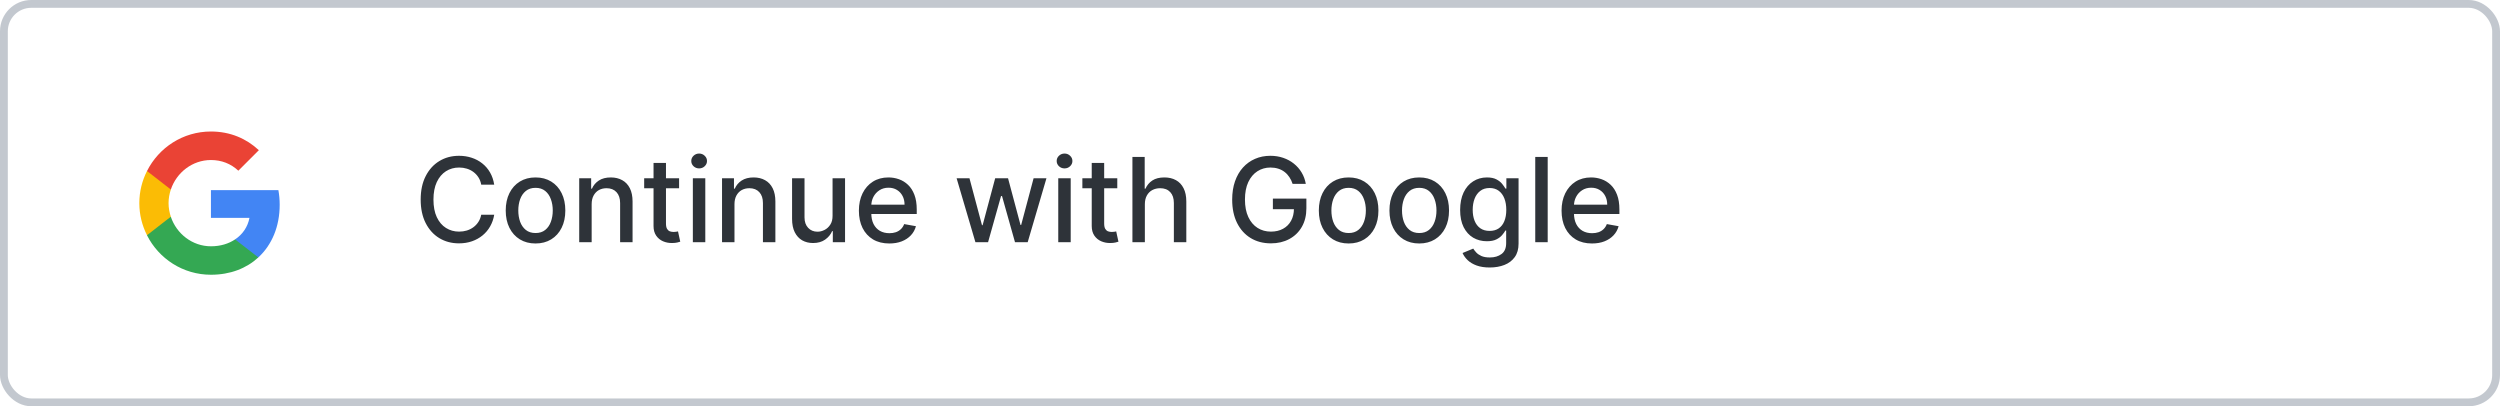 <svg width="320" height="52" viewBox="0 0 320 52" fill="none" xmlns="http://www.w3.org/2000/svg">
<path d="M63.259 23.639H61.597C61.533 23.283 61.414 22.971 61.24 22.701C61.066 22.431 60.853 22.202 60.601 22.014C60.349 21.826 60.067 21.684 59.754 21.588C59.445 21.492 59.117 21.444 58.769 21.444C58.14 21.444 57.577 21.602 57.08 21.918C56.587 22.234 56.196 22.697 55.908 23.308C55.624 23.919 55.482 24.665 55.482 25.546C55.482 26.433 55.624 27.183 55.908 27.793C56.196 28.404 56.588 28.866 57.086 29.178C57.583 29.491 58.142 29.647 58.764 29.647C59.108 29.647 59.435 29.601 59.744 29.509C60.056 29.413 60.338 29.272 60.591 29.088C60.843 28.903 61.056 28.678 61.23 28.411C61.407 28.141 61.53 27.832 61.597 27.484L63.259 27.49C63.17 28.026 62.998 28.52 62.742 28.971C62.49 29.418 62.166 29.805 61.768 30.132C61.374 30.455 60.923 30.705 60.415 30.883C59.907 31.06 59.353 31.149 58.753 31.149C57.808 31.149 56.967 30.925 56.228 30.478C55.489 30.027 54.907 29.383 54.481 28.544C54.058 27.706 53.847 26.707 53.847 25.546C53.847 24.381 54.06 23.381 54.486 22.547C54.912 21.709 55.495 21.066 56.233 20.618C56.972 20.167 57.812 19.942 58.753 19.942C59.332 19.942 59.871 20.025 60.372 20.192C60.876 20.355 61.329 20.597 61.73 20.916C62.132 21.233 62.464 21.62 62.727 22.078C62.989 22.532 63.167 23.053 63.259 23.639ZM68.547 31.165C67.78 31.165 67.111 30.989 66.539 30.638C65.967 30.286 65.523 29.794 65.207 29.162C64.891 28.53 64.733 27.791 64.733 26.946C64.733 26.098 64.891 25.355 65.207 24.72C65.523 24.084 65.967 23.591 66.539 23.239C67.111 22.887 67.78 22.712 68.547 22.712C69.314 22.712 69.984 22.887 70.555 23.239C71.127 23.591 71.571 24.084 71.887 24.72C72.203 25.355 72.361 26.098 72.361 26.946C72.361 27.791 72.203 28.53 71.887 29.162C71.571 29.794 71.127 30.286 70.555 30.638C69.984 30.989 69.314 31.165 68.547 31.165ZM68.553 29.828C69.05 29.828 69.462 29.697 69.788 29.434C70.115 29.171 70.357 28.821 70.513 28.385C70.673 27.948 70.753 27.467 70.753 26.941C70.753 26.419 70.673 25.94 70.513 25.503C70.357 25.062 70.115 24.709 69.788 24.443C69.462 24.177 69.05 24.043 68.553 24.043C68.052 24.043 67.636 24.177 67.306 24.443C66.98 24.709 66.736 25.062 66.576 25.503C66.42 25.94 66.342 26.419 66.342 26.941C66.342 27.467 66.42 27.948 66.576 28.385C66.736 28.821 66.98 29.171 67.306 29.434C67.636 29.697 68.052 29.828 68.553 29.828ZM75.732 26.142V31H74.139V22.818H75.668V24.15H75.769C75.957 23.717 76.252 23.369 76.653 23.106C77.058 22.843 77.568 22.712 78.182 22.712C78.74 22.712 79.228 22.829 79.647 23.063C80.066 23.294 80.391 23.639 80.622 24.097C80.853 24.555 80.968 25.121 80.968 25.796V31H79.375V25.988C79.375 25.395 79.221 24.931 78.912 24.597C78.603 24.26 78.178 24.091 77.639 24.091C77.269 24.091 76.941 24.171 76.653 24.331C76.369 24.491 76.144 24.725 75.977 25.034C75.813 25.34 75.732 25.709 75.732 26.142ZM86.923 22.818V24.097H82.454V22.818H86.923ZM83.653 20.858H85.245V28.598C85.245 28.907 85.291 29.139 85.384 29.296C85.476 29.448 85.595 29.553 85.741 29.61C85.89 29.663 86.051 29.69 86.225 29.69C86.353 29.69 86.465 29.681 86.561 29.663C86.657 29.645 86.731 29.631 86.785 29.62L87.072 30.936C86.98 30.972 86.849 31.007 86.678 31.043C86.508 31.082 86.295 31.103 86.039 31.107C85.62 31.114 85.229 31.039 84.867 30.883C84.505 30.727 84.212 30.485 83.988 30.158C83.764 29.832 83.653 29.422 83.653 28.928V20.858ZM88.685 31V22.818H90.278V31H88.685ZM89.489 21.556C89.212 21.556 88.974 21.463 88.775 21.279C88.58 21.091 88.483 20.867 88.483 20.608C88.483 20.345 88.58 20.121 88.775 19.936C88.974 19.748 89.212 19.654 89.489 19.654C89.766 19.654 90.002 19.748 90.198 19.936C90.397 20.121 90.496 20.345 90.496 20.608C90.496 20.867 90.397 21.091 90.198 21.279C90.002 21.463 89.766 21.556 89.489 21.556ZM94.013 26.142V31H92.42V22.818H93.949V24.15H94.05C94.239 23.717 94.533 23.369 94.934 23.106C95.339 22.843 95.849 22.712 96.463 22.712C97.021 22.712 97.509 22.829 97.928 23.063C98.347 23.294 98.672 23.639 98.903 24.097C99.134 24.555 99.249 25.121 99.249 25.796V31H97.656V25.988C97.656 25.395 97.502 24.931 97.193 24.597C96.884 24.26 96.46 24.091 95.92 24.091C95.551 24.091 95.222 24.171 94.934 24.331C94.65 24.491 94.425 24.725 94.258 25.034C94.095 25.34 94.013 25.709 94.013 26.142ZM106.568 27.607V22.818H108.166V31H106.6V29.583H106.515C106.327 30.02 106.025 30.384 105.609 30.675C105.197 30.963 104.684 31.107 104.07 31.107C103.544 31.107 103.079 30.991 102.674 30.76C102.273 30.526 101.957 30.18 101.726 29.722C101.499 29.264 101.385 28.697 101.385 28.022V22.818H102.978V27.831C102.978 28.388 103.132 28.832 103.441 29.162C103.75 29.492 104.151 29.658 104.645 29.658C104.943 29.658 105.24 29.583 105.535 29.434C105.833 29.285 106.08 29.059 106.275 28.758C106.474 28.456 106.572 28.072 106.568 27.607ZM113.832 31.165C113.026 31.165 112.332 30.993 111.75 30.648C111.171 30.3 110.723 29.812 110.407 29.184C110.095 28.552 109.938 27.811 109.938 26.962C109.938 26.124 110.095 25.386 110.407 24.746C110.723 24.107 111.164 23.608 111.728 23.25C112.296 22.891 112.96 22.712 113.72 22.712C114.182 22.712 114.63 22.788 115.063 22.941C115.496 23.093 115.885 23.333 116.229 23.66C116.574 23.986 116.845 24.411 117.044 24.933C117.243 25.451 117.343 26.082 117.343 26.824V27.389H110.839V26.195H115.782C115.782 25.776 115.697 25.405 115.526 25.082C115.356 24.755 115.116 24.498 114.807 24.31C114.502 24.121 114.143 24.027 113.731 24.027C113.284 24.027 112.893 24.137 112.559 24.358C112.229 24.574 111.973 24.858 111.792 25.21C111.615 25.558 111.526 25.936 111.526 26.345V27.277C111.526 27.823 111.622 28.289 111.813 28.672C112.009 29.056 112.28 29.349 112.628 29.551C112.976 29.75 113.383 29.849 113.848 29.849C114.15 29.849 114.425 29.807 114.674 29.722C114.922 29.633 115.137 29.501 115.318 29.327C115.5 29.153 115.638 28.939 115.734 28.683L117.241 28.954C117.121 29.398 116.904 29.787 116.592 30.121C116.283 30.451 115.894 30.709 115.425 30.893C114.96 31.075 114.429 31.165 113.832 31.165ZM124.853 31L122.446 22.818H124.092L125.695 28.827H125.775L127.383 22.818H129.029L130.627 28.8H130.707L132.3 22.818H133.946L131.544 31H129.919L128.257 25.093H128.134L126.473 31H124.853ZM135.457 31V22.818H137.05V31H135.457ZM136.262 21.556C135.985 21.556 135.747 21.463 135.548 21.279C135.353 21.091 135.255 20.867 135.255 20.608C135.255 20.345 135.353 20.121 135.548 19.936C135.747 19.748 135.985 19.654 136.262 19.654C136.539 19.654 136.775 19.748 136.97 19.936C137.169 20.121 137.268 20.345 137.268 20.608C137.268 20.867 137.169 21.091 136.97 21.279C136.775 21.463 136.539 21.556 136.262 21.556ZM143.012 22.818V24.097H138.543V22.818H143.012ZM139.741 20.858H141.334V28.598C141.334 28.907 141.38 29.139 141.473 29.296C141.565 29.448 141.684 29.553 141.829 29.61C141.979 29.663 142.14 29.69 142.314 29.69C142.442 29.69 142.554 29.681 142.65 29.663C142.746 29.645 142.82 29.631 142.873 29.62L143.161 30.936C143.069 30.972 142.937 31.007 142.767 31.043C142.597 31.082 142.383 31.103 142.128 31.107C141.709 31.114 141.318 31.039 140.956 30.883C140.594 30.727 140.301 30.485 140.077 30.158C139.853 29.832 139.741 29.422 139.741 28.928V20.858ZM146.542 26.142V31H144.95V20.091H146.521V24.15H146.622C146.814 23.709 147.107 23.36 147.501 23.101C147.895 22.841 148.41 22.712 149.046 22.712C149.607 22.712 150.097 22.827 150.516 23.058C150.939 23.289 151.265 23.633 151.496 24.091C151.73 24.546 151.848 25.114 151.848 25.796V31H150.255V25.988C150.255 25.387 150.1 24.922 149.792 24.592C149.483 24.258 149.053 24.091 148.502 24.091C148.126 24.091 147.789 24.171 147.49 24.331C147.196 24.491 146.963 24.725 146.793 25.034C146.626 25.34 146.542 25.709 146.542 26.142ZM165.453 23.537C165.35 23.214 165.212 22.925 165.038 22.669C164.867 22.41 164.663 22.19 164.425 22.009C164.187 21.824 163.916 21.684 163.61 21.588C163.309 21.492 162.976 21.444 162.614 21.444C162 21.444 161.446 21.602 160.952 21.918C160.459 22.234 160.068 22.697 159.78 23.308C159.496 23.916 159.354 24.659 159.354 25.54C159.354 26.424 159.498 27.172 159.786 27.783C160.073 28.393 160.468 28.857 160.968 29.173C161.469 29.489 162.039 29.647 162.678 29.647C163.271 29.647 163.788 29.526 164.228 29.285C164.672 29.043 165.015 28.702 165.256 28.262C165.501 27.818 165.624 27.296 165.624 26.696L166.05 26.776H162.929V25.418H167.217V26.659C167.217 27.575 167.021 28.37 166.631 29.045C166.244 29.716 165.707 30.235 165.022 30.601C164.34 30.966 163.559 31.149 162.678 31.149C161.691 31.149 160.824 30.922 160.079 30.467C159.337 30.013 158.758 29.368 158.342 28.534C157.927 27.696 157.719 26.701 157.719 25.551C157.719 24.681 157.84 23.899 158.081 23.207C158.323 22.515 158.662 21.927 159.099 21.444C159.539 20.957 160.056 20.586 160.649 20.331C161.245 20.071 161.897 19.942 162.604 19.942C163.193 19.942 163.742 20.029 164.25 20.203C164.761 20.377 165.215 20.624 165.613 20.943C166.014 21.263 166.347 21.643 166.609 22.083C166.872 22.52 167.05 23.005 167.142 23.537H165.453ZM172.624 31.165C171.857 31.165 171.188 30.989 170.616 30.638C170.045 30.286 169.601 29.794 169.285 29.162C168.969 28.53 168.811 27.791 168.811 26.946C168.811 26.098 168.969 25.355 169.285 24.72C169.601 24.084 170.045 23.591 170.616 23.239C171.188 22.887 171.857 22.712 172.624 22.712C173.392 22.712 174.061 22.887 174.633 23.239C175.204 23.591 175.648 24.084 175.964 24.72C176.28 25.355 176.438 26.098 176.438 26.946C176.438 27.791 176.28 28.53 175.964 29.162C175.648 29.794 175.204 30.286 174.633 30.638C174.061 30.989 173.392 31.165 172.624 31.165ZM172.63 29.828C173.127 29.828 173.539 29.697 173.866 29.434C174.192 29.171 174.434 28.821 174.59 28.385C174.75 27.948 174.83 27.467 174.83 26.941C174.83 26.419 174.75 25.94 174.59 25.503C174.434 25.062 174.192 24.709 173.866 24.443C173.539 24.177 173.127 24.043 172.63 24.043C172.129 24.043 171.714 24.177 171.383 24.443C171.057 24.709 170.813 25.062 170.654 25.503C170.497 25.94 170.419 26.419 170.419 26.941C170.419 27.467 170.497 27.948 170.654 28.385C170.813 28.821 171.057 29.171 171.383 29.434C171.714 29.697 172.129 29.828 172.63 29.828ZM181.663 31.165C180.896 31.165 180.226 30.989 179.654 30.638C179.083 30.286 178.639 29.794 178.323 29.162C178.007 28.53 177.849 27.791 177.849 26.946C177.849 26.098 178.007 25.355 178.323 24.72C178.639 24.084 179.083 23.591 179.654 23.239C180.226 22.887 180.896 22.712 181.663 22.712C182.43 22.712 183.099 22.887 183.671 23.239C184.242 23.591 184.686 24.084 185.002 24.72C185.318 25.355 185.476 26.098 185.476 26.946C185.476 27.791 185.318 28.53 185.002 29.162C184.686 29.794 184.242 30.286 183.671 30.638C183.099 30.989 182.43 31.165 181.663 31.165ZM181.668 29.828C182.165 29.828 182.577 29.697 182.904 29.434C183.23 29.171 183.472 28.821 183.628 28.385C183.788 27.948 183.868 27.467 183.868 26.941C183.868 26.419 183.788 25.94 183.628 25.503C183.472 25.062 183.23 24.709 182.904 24.443C182.577 24.177 182.165 24.043 181.668 24.043C181.167 24.043 180.752 24.177 180.421 24.443C180.095 24.709 179.851 25.062 179.692 25.503C179.535 25.94 179.457 26.419 179.457 26.941C179.457 27.467 179.535 27.948 179.692 28.385C179.851 28.821 180.095 29.171 180.421 29.434C180.752 29.697 181.167 29.828 181.668 29.828ZM190.685 34.239C190.035 34.239 189.475 34.153 189.007 33.983C188.542 33.812 188.162 33.587 187.867 33.306C187.572 33.026 187.352 32.719 187.206 32.385L188.575 31.82C188.671 31.977 188.799 32.142 188.959 32.316C189.122 32.493 189.342 32.644 189.619 32.769C189.9 32.893 190.26 32.955 190.701 32.955C191.304 32.955 191.803 32.807 192.197 32.513C192.592 32.222 192.789 31.756 192.789 31.117V29.509H192.688C192.592 29.683 192.453 29.876 192.272 30.089C192.094 30.302 191.849 30.487 191.537 30.643C191.224 30.799 190.818 30.878 190.317 30.878C189.671 30.878 189.088 30.727 188.57 30.425C188.055 30.119 187.647 29.67 187.345 29.077C187.047 28.48 186.897 27.747 186.897 26.877C186.897 26.007 187.045 25.261 187.339 24.64C187.638 24.018 188.046 23.543 188.565 23.212C189.083 22.879 189.671 22.712 190.328 22.712C190.836 22.712 191.246 22.797 191.558 22.967C191.871 23.134 192.114 23.329 192.288 23.553C192.466 23.777 192.602 23.974 192.698 24.145H192.815V22.818H194.376V31.181C194.376 31.884 194.213 32.461 193.886 32.912C193.559 33.363 193.117 33.697 192.56 33.914C192.006 34.13 191.381 34.239 190.685 34.239ZM190.669 29.556C191.127 29.556 191.514 29.45 191.83 29.237C192.15 29.02 192.391 28.711 192.554 28.31C192.721 27.905 192.805 27.421 192.805 26.856C192.805 26.305 192.723 25.821 192.56 25.402C192.396 24.983 192.157 24.656 191.841 24.422C191.525 24.184 191.134 24.065 190.669 24.065C190.189 24.065 189.79 24.189 189.47 24.438C189.151 24.683 188.909 25.016 188.746 25.439C188.586 25.861 188.506 26.334 188.506 26.856C188.506 27.392 188.588 27.863 188.751 28.267C188.914 28.672 189.156 28.988 189.475 29.216C189.799 29.443 190.196 29.556 190.669 29.556ZM198.105 20.091V31H196.512V20.091H198.105ZM203.774 31.165C202.968 31.165 202.273 30.993 201.691 30.648C201.112 30.3 200.665 29.812 200.349 29.184C200.036 28.552 199.88 27.811 199.88 26.962C199.88 26.124 200.036 25.386 200.349 24.746C200.665 24.107 201.105 23.608 201.67 23.25C202.238 22.891 202.902 22.712 203.662 22.712C204.123 22.712 204.571 22.788 205.004 22.941C205.437 23.093 205.826 23.333 206.171 23.66C206.515 23.986 206.787 24.411 206.986 24.933C207.185 25.451 207.284 26.082 207.284 26.824V27.389H200.78V26.195H205.723C205.723 25.776 205.638 25.405 205.468 25.082C205.297 24.755 205.057 24.498 204.748 24.31C204.443 24.121 204.084 24.027 203.672 24.027C203.225 24.027 202.834 24.137 202.501 24.358C202.17 24.574 201.915 24.858 201.734 25.21C201.556 25.558 201.467 25.936 201.467 26.345V27.277C201.467 27.823 201.563 28.289 201.755 28.672C201.95 29.056 202.222 29.349 202.57 29.551C202.918 29.75 203.324 29.849 203.79 29.849C204.092 29.849 204.367 29.807 204.615 29.722C204.864 29.633 205.079 29.501 205.26 29.327C205.441 29.153 205.579 28.939 205.675 28.683L207.183 28.954C207.062 29.398 206.845 29.787 206.533 30.121C206.224 30.451 205.835 30.709 205.366 30.893C204.901 31.075 204.37 31.165 203.774 31.165Z" fill="#2E3339"/>
<path d="M35.8 26.208C35.8 25.558 35.742 24.933 35.633 24.333H27V27.883H31.933C31.717 29.025 31.067 29.992 30.092 30.642V32.95H33.067C34.8 31.35 35.8 29 35.8 26.208Z" fill="#4285F4"/>
<path d="M27 35.167C29.475 35.167 31.55 34.35 33.067 32.95L30.092 30.642C29.275 31.192 28.233 31.525 27 31.525C24.617 31.525 22.592 29.917 21.867 27.75H18.817V30.117C20.325 33.108 23.417 35.167 27 35.167Z" fill="#34A853"/>
<path d="M21.867 27.742C21.683 27.192 21.575 26.608 21.575 26C21.575 25.392 21.683 24.808 21.867 24.258V21.892H18.817C18.192 23.125 17.833 24.517 17.833 26C17.833 27.483 18.192 28.875 18.817 30.108L21.192 28.258L21.867 27.742Z" fill="#FBBC05"/>
<path d="M27 20.483C28.35 20.483 29.55 20.95 30.508 21.85L33.133 19.225C31.542 17.742 29.475 16.833 27 16.833C23.417 16.833 20.325 18.892 18.817 21.892L21.867 24.258C22.592 22.092 24.617 20.483 27 20.483Z" fill="#EA4335"/>
<rect x="0.5" y="0.5" width="319" height="51" rx="3.5" stroke="#C3C8CF"/>
</svg>
